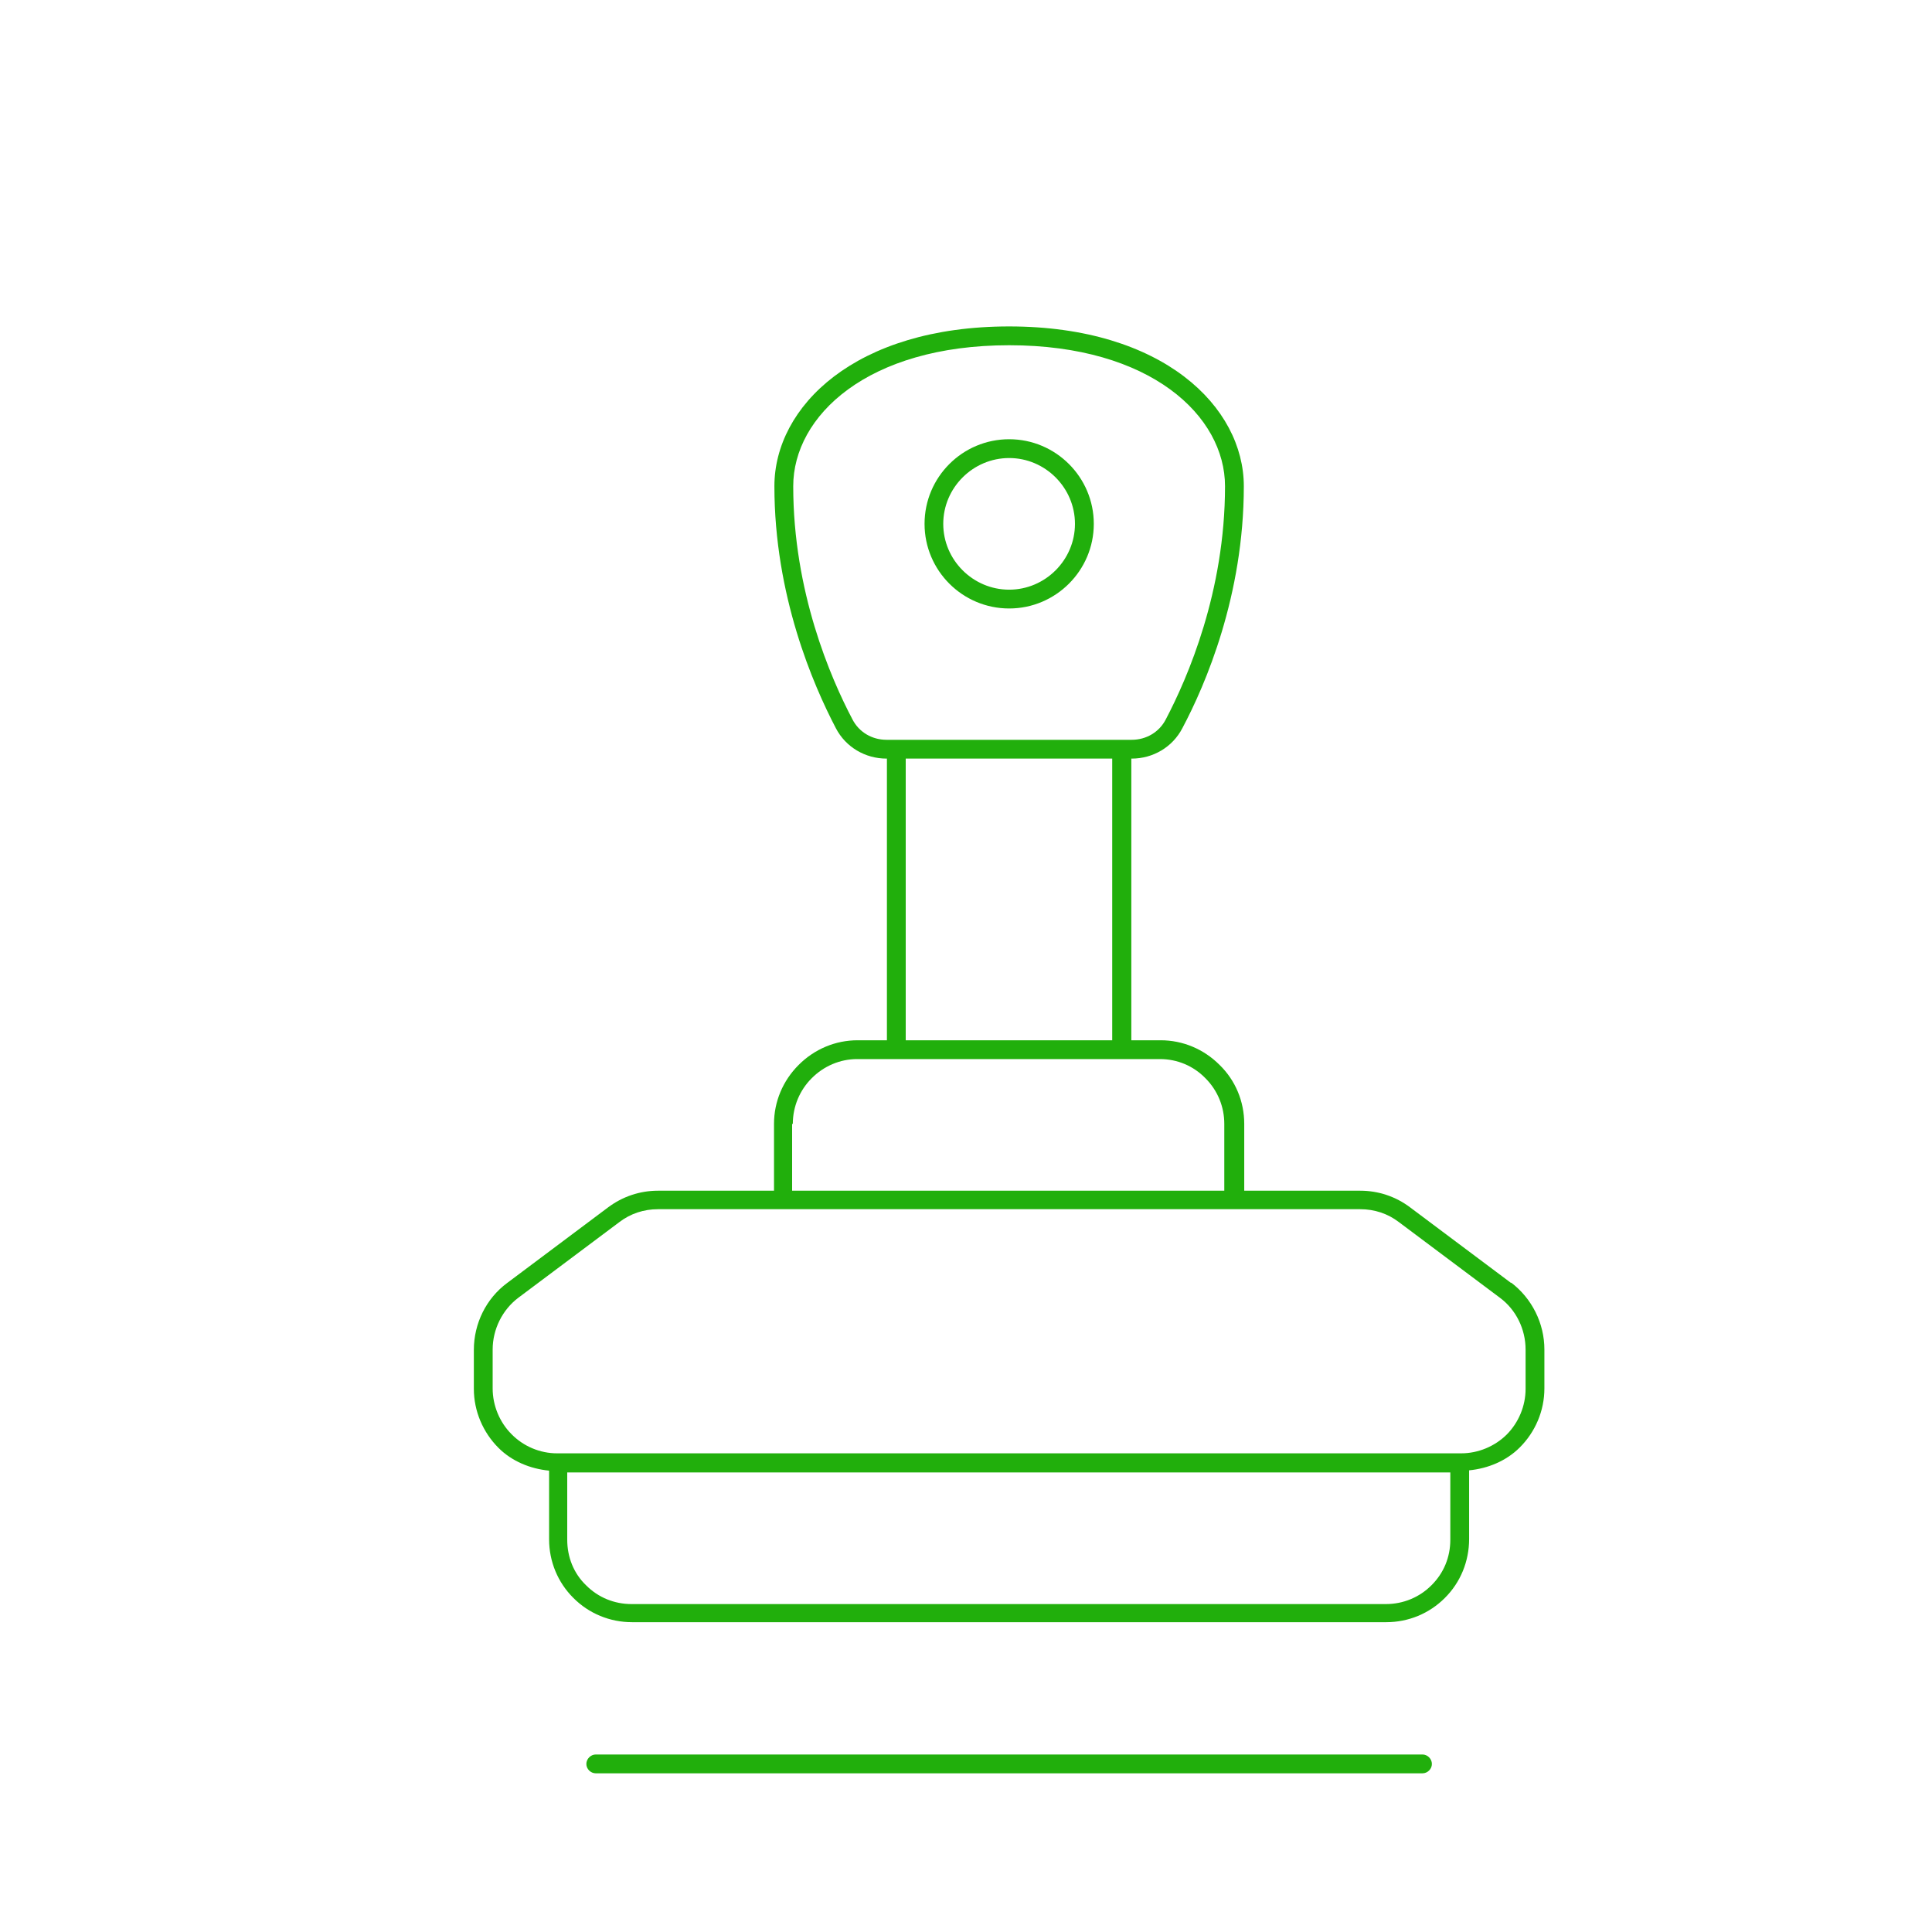 <?xml version="1.0" encoding="UTF-8"?> <svg xmlns="http://www.w3.org/2000/svg" xmlns:xlink="http://www.w3.org/1999/xlink" width="100" zoomAndPan="magnify" viewBox="0 0 75 75" height="100" preserveAspectRatio="xMidYMid meet" version="1.0"><defs><clipPath id="750206c34b"><path d="M 18.102 12.672 L 60 12.672 L 60 68.922 L 18.102 68.922 Z M 18.102 12.672 " clip-rule="nonzero"></path></clipPath></defs><g clip-path="url(#750206c34b)"><path fill="#21af0c" d="M 58.66 49.805 L 54.742 46.871 C 54.184 46.449 53.508 46.223 52.805 46.223 L 48.301 46.223 L 48.301 43.629 C 48.301 42.758 47.961 41.941 47.344 41.34 C 46.727 40.723 45.914 40.383 45.055 40.383 L 43.918 40.383 L 43.918 29.449 L 43.934 29.449 C 44.762 29.449 45.52 29 45.898 28.27 C 46.797 26.582 48.285 23.117 48.285 18.875 C 48.285 15.801 45.156 12.672 39.176 12.672 C 33.191 12.672 30.062 15.789 30.062 18.875 C 30.062 23.117 31.566 26.582 32.449 28.27 C 32.828 29 33.586 29.449 34.414 29.449 L 34.43 29.449 L 34.43 40.383 L 33.293 40.383 C 32.434 40.383 31.621 40.723 31.004 41.34 C 30.387 41.957 30.047 42.77 30.047 43.629 L 30.047 46.223 L 25.543 46.223 C 24.84 46.223 24.168 46.449 23.605 46.871 L 19.688 49.805 C 18.875 50.406 18.395 51.375 18.395 52.402 L 18.395 53.918 C 18.395 54.773 18.746 55.602 19.352 56.207 C 19.871 56.727 20.586 57.02 21.316 57.09 L 21.316 59.758 C 21.316 60.613 21.652 61.43 22.258 62.031 C 22.859 62.637 23.676 62.973 24.531 62.973 L 53.816 62.973 C 54.672 62.973 55.488 62.637 56.09 62.031 C 56.695 61.43 57.031 60.613 57.031 59.742 L 57.031 57.078 C 57.762 57.008 58.477 56.711 58.996 56.191 C 59.602 55.59 59.953 54.762 59.953 53.902 L 59.953 52.387 C 59.953 51.375 59.473 50.406 58.66 49.789 Z M 34.414 28.719 C 33.852 28.719 33.348 28.422 33.094 27.93 C 32.238 26.305 30.793 22.961 30.793 18.875 C 30.793 16.152 33.672 13.402 39.176 13.402 C 44.676 13.402 47.555 16.152 47.555 18.875 C 47.555 22.961 46.109 26.305 45.254 27.93 C 45 28.422 44.496 28.719 43.934 28.719 Z M 43.176 29.449 L 43.176 40.383 L 35.16 40.383 L 35.16 29.449 Z M 30.777 43.629 C 30.777 42.953 31.047 42.32 31.508 41.859 C 31.984 41.379 32.617 41.113 33.277 41.113 L 45.027 41.113 C 45.703 41.113 46.332 41.379 46.797 41.859 C 47.273 42.336 47.527 42.969 47.527 43.629 L 47.527 46.223 L 30.75 46.223 L 30.75 43.629 Z M 56.301 59.773 C 56.301 60.445 56.051 61.062 55.57 61.539 C 55.109 62.004 54.477 62.27 53.801 62.27 L 24.516 62.27 C 23.855 62.27 23.227 62.02 22.75 61.539 C 22.27 61.078 22.02 60.445 22.02 59.773 L 22.02 57.16 L 56.301 57.16 Z M 59.223 53.918 C 59.223 54.578 58.953 55.223 58.492 55.688 C 58.027 56.148 57.383 56.418 56.723 56.418 L 21.625 56.418 C 20.965 56.418 20.32 56.148 19.855 55.672 C 19.395 55.211 19.125 54.562 19.125 53.902 L 19.125 52.387 C 19.125 51.602 19.504 50.844 20.121 50.379 L 24.039 47.445 C 24.477 47.109 24.996 46.941 25.543 46.941 L 52.805 46.941 C 53.352 46.941 53.871 47.109 54.309 47.445 L 58.227 50.379 C 58.855 50.844 59.223 51.602 59.223 52.387 Z M 39.176 17.051 C 37.363 17.051 35.891 18.523 35.891 20.336 C 35.891 22.148 37.363 23.621 39.176 23.621 C 40.984 23.621 42.461 22.148 42.461 20.336 C 42.461 18.523 40.984 17.051 39.176 17.051 Z M 39.176 22.891 C 37.77 22.891 36.617 21.738 36.617 20.336 C 36.617 18.934 37.77 17.781 39.176 17.781 C 40.578 17.781 41.73 18.934 41.73 20.336 C 41.73 21.738 40.578 22.891 39.176 22.891 Z M 55.586 68.477 C 55.586 68.672 55.418 68.84 55.219 68.84 L 23.129 68.84 C 22.93 68.84 22.762 68.672 22.762 68.477 C 22.762 68.281 22.93 68.109 23.129 68.109 L 55.219 68.109 C 55.418 68.109 55.586 68.281 55.586 68.477 Z M 55.586 68.477 " fill-opacity="1" fill-rule="nonzero"></path></g></svg> 